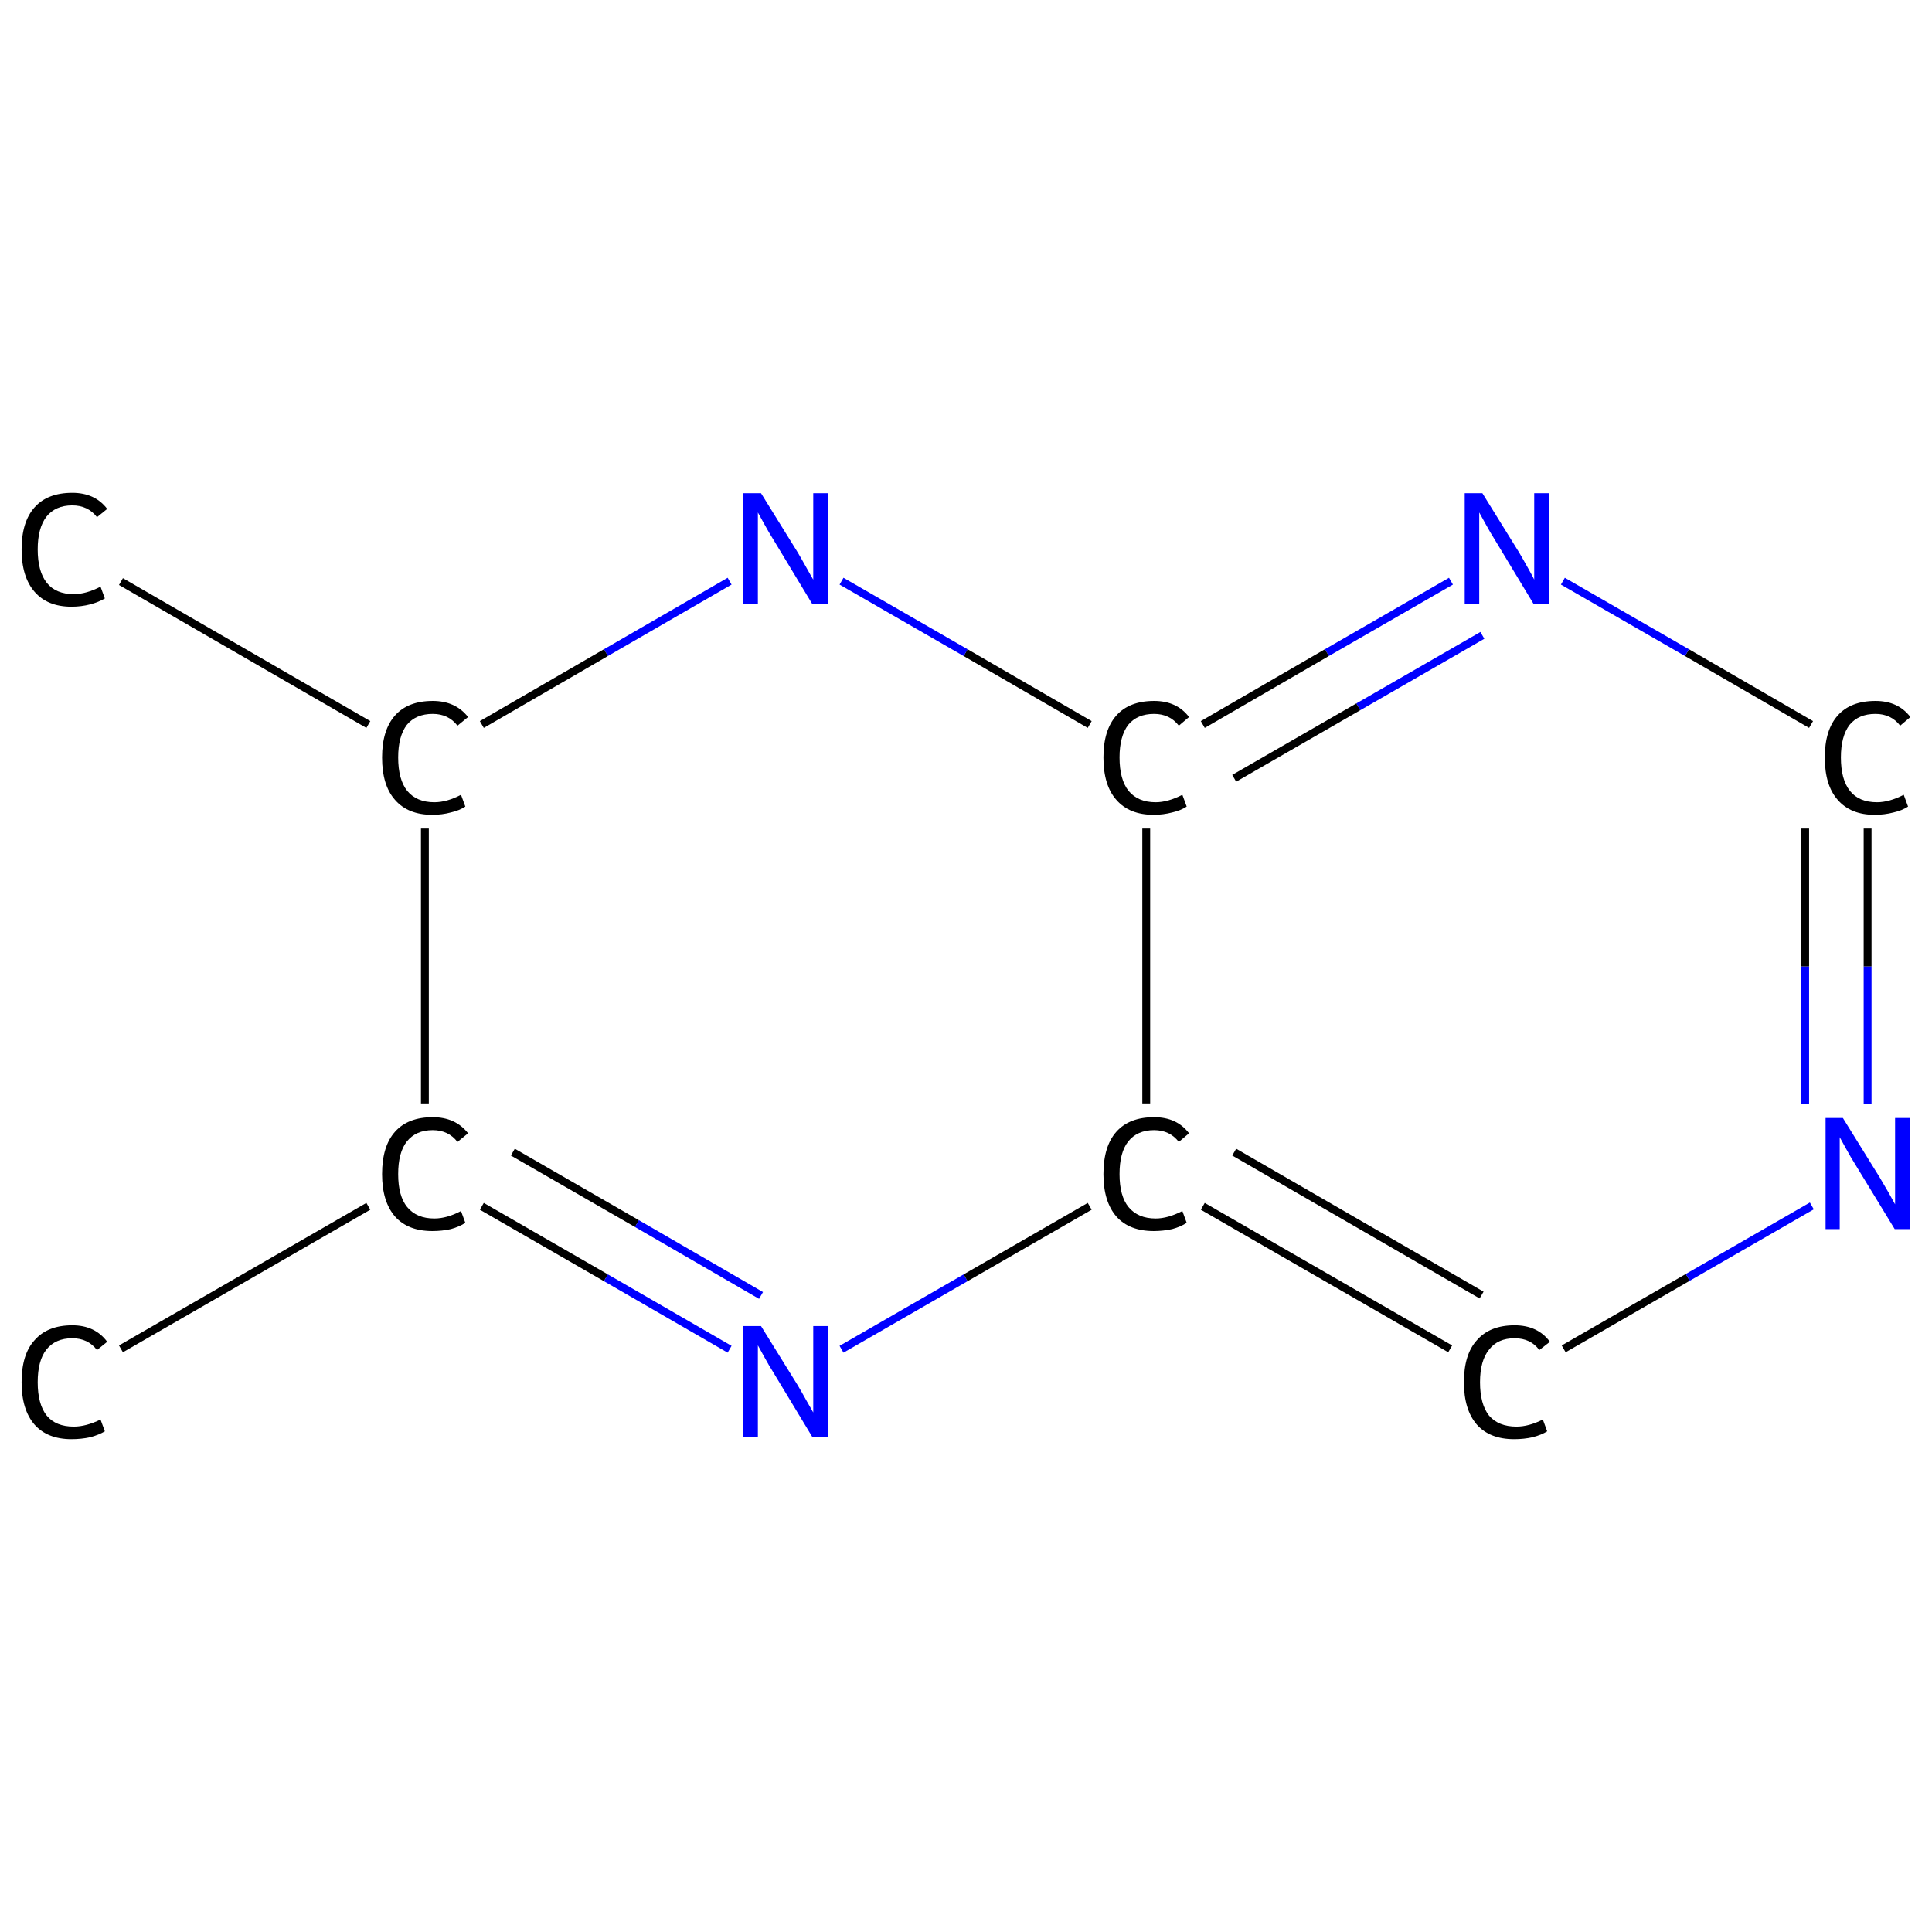 <?xml version='1.0' encoding='iso-8859-1'?>
<svg version='1.1' baseProfile='full'
              xmlns='http://www.w3.org/2000/svg'
                      xmlns:rdkit='http://www.rdkit.org/xml'
                      xmlns:xlink='http://www.w3.org/1999/xlink'
                  xml:space='preserve'
width='492px' height='492px' viewBox='0 0 492 492'>
<!-- END OF HEADER -->
<rect style='opacity:1.0;fill:#FFFFFF;stroke:none' width='492.0' height='492.0' x='0.0' y='0.0'> </rect>
<path class='bond-0 atom-0 atom-1' d='M 30.8,343.5 L 93.8,307.2' style='fill:none;fill-rule:evenodd;stroke:#000000;stroke-width:2.0px;stroke-linecap:butt;stroke-linejoin:miter;stroke-opacity:1' />
<path class='bond-1 atom-1 atom-2' d='M 122.7,307.2 L 154.3,325.4' style='fill:none;fill-rule:evenodd;stroke:#000000;stroke-width:2.0px;stroke-linecap:butt;stroke-linejoin:miter;stroke-opacity:1' />
<path class='bond-1 atom-1 atom-2' d='M 154.3,325.4 L 185.8,343.6' style='fill:none;fill-rule:evenodd;stroke:#0000FF;stroke-width:2.0px;stroke-linecap:butt;stroke-linejoin:miter;stroke-opacity:1' />
<path class='bond-1 atom-1 atom-2' d='M 130.6,293.4 L 162.2,311.6' style='fill:none;fill-rule:evenodd;stroke:#000000;stroke-width:2.0px;stroke-linecap:butt;stroke-linejoin:miter;stroke-opacity:1' />
<path class='bond-1 atom-1 atom-2' d='M 162.2,311.6 L 193.8,329.9' style='fill:none;fill-rule:evenodd;stroke:#0000FF;stroke-width:2.0px;stroke-linecap:butt;stroke-linejoin:miter;stroke-opacity:1' />
<path class='bond-2 atom-2 atom-3' d='M 214.3,343.6 L 245.9,325.4' style='fill:none;fill-rule:evenodd;stroke:#0000FF;stroke-width:2.0px;stroke-linecap:butt;stroke-linejoin:miter;stroke-opacity:1' />
<path class='bond-2 atom-2 atom-3' d='M 245.9,325.4 L 277.5,307.2' style='fill:none;fill-rule:evenodd;stroke:#000000;stroke-width:2.0px;stroke-linecap:butt;stroke-linejoin:miter;stroke-opacity:1' />
<path class='bond-3 atom-3 atom-4' d='M 306.3,307.2 L 369.3,343.5' style='fill:none;fill-rule:evenodd;stroke:#000000;stroke-width:2.0px;stroke-linecap:butt;stroke-linejoin:miter;stroke-opacity:1' />
<path class='bond-3 atom-3 atom-4' d='M 314.3,293.4 L 377.3,329.8' style='fill:none;fill-rule:evenodd;stroke:#000000;stroke-width:2.0px;stroke-linecap:butt;stroke-linejoin:miter;stroke-opacity:1' />
<path class='bond-4 atom-4 atom-5' d='M 398.2,343.5 L 429.8,325.3' style='fill:none;fill-rule:evenodd;stroke:#000000;stroke-width:2.0px;stroke-linecap:butt;stroke-linejoin:miter;stroke-opacity:1' />
<path class='bond-4 atom-4 atom-5' d='M 429.8,325.3 L 461.4,307.1' style='fill:none;fill-rule:evenodd;stroke:#0000FF;stroke-width:2.0px;stroke-linecap:butt;stroke-linejoin:miter;stroke-opacity:1' />
<path class='bond-5 atom-5 atom-6' d='M 475.6,281.2 L 475.6,246.1' style='fill:none;fill-rule:evenodd;stroke:#0000FF;stroke-width:2.0px;stroke-linecap:butt;stroke-linejoin:miter;stroke-opacity:1' />
<path class='bond-5 atom-5 atom-6' d='M 475.6,246.1 L 475.6,211.0' style='fill:none;fill-rule:evenodd;stroke:#000000;stroke-width:2.0px;stroke-linecap:butt;stroke-linejoin:miter;stroke-opacity:1' />
<path class='bond-5 atom-5 atom-6' d='M 459.7,281.2 L 459.7,246.1' style='fill:none;fill-rule:evenodd;stroke:#0000FF;stroke-width:2.0px;stroke-linecap:butt;stroke-linejoin:miter;stroke-opacity:1' />
<path class='bond-5 atom-5 atom-6' d='M 459.7,246.1 L 459.7,211.0' style='fill:none;fill-rule:evenodd;stroke:#000000;stroke-width:2.0px;stroke-linecap:butt;stroke-linejoin:miter;stroke-opacity:1' />
<path class='bond-6 atom-6 atom-7' d='M 461.2,184.5 L 429.6,166.2' style='fill:none;fill-rule:evenodd;stroke:#000000;stroke-width:2.0px;stroke-linecap:butt;stroke-linejoin:miter;stroke-opacity:1' />
<path class='bond-6 atom-6 atom-7' d='M 429.6,166.2 L 398.0,148.0' style='fill:none;fill-rule:evenodd;stroke:#0000FF;stroke-width:2.0px;stroke-linecap:butt;stroke-linejoin:miter;stroke-opacity:1' />
<path class='bond-7 atom-7 atom-8' d='M 369.5,148.0 L 337.9,166.2' style='fill:none;fill-rule:evenodd;stroke:#0000FF;stroke-width:2.0px;stroke-linecap:butt;stroke-linejoin:miter;stroke-opacity:1' />
<path class='bond-7 atom-7 atom-8' d='M 337.9,166.2 L 306.3,184.5' style='fill:none;fill-rule:evenodd;stroke:#000000;stroke-width:2.0px;stroke-linecap:butt;stroke-linejoin:miter;stroke-opacity:1' />
<path class='bond-7 atom-7 atom-8' d='M 377.5,161.8 L 345.9,180.0' style='fill:none;fill-rule:evenodd;stroke:#0000FF;stroke-width:2.0px;stroke-linecap:butt;stroke-linejoin:miter;stroke-opacity:1' />
<path class='bond-7 atom-7 atom-8' d='M 345.9,180.0 L 314.3,198.2' style='fill:none;fill-rule:evenodd;stroke:#000000;stroke-width:2.0px;stroke-linecap:butt;stroke-linejoin:miter;stroke-opacity:1' />
<path class='bond-8 atom-8 atom-9' d='M 277.5,184.5 L 245.9,166.2' style='fill:none;fill-rule:evenodd;stroke:#000000;stroke-width:2.0px;stroke-linecap:butt;stroke-linejoin:miter;stroke-opacity:1' />
<path class='bond-8 atom-8 atom-9' d='M 245.9,166.2 L 214.3,148.0' style='fill:none;fill-rule:evenodd;stroke:#0000FF;stroke-width:2.0px;stroke-linecap:butt;stroke-linejoin:miter;stroke-opacity:1' />
<path class='bond-9 atom-9 atom-10' d='M 185.8,148.0 L 154.3,166.2' style='fill:none;fill-rule:evenodd;stroke:#0000FF;stroke-width:2.0px;stroke-linecap:butt;stroke-linejoin:miter;stroke-opacity:1' />
<path class='bond-9 atom-9 atom-10' d='M 154.3,166.2 L 122.7,184.5' style='fill:none;fill-rule:evenodd;stroke:#000000;stroke-width:2.0px;stroke-linecap:butt;stroke-linejoin:miter;stroke-opacity:1' />
<path class='bond-10 atom-10 atom-11' d='M 93.8,184.5 L 30.8,148.1' style='fill:none;fill-rule:evenodd;stroke:#000000;stroke-width:2.0px;stroke-linecap:butt;stroke-linejoin:miter;stroke-opacity:1' />
<path class='bond-11 atom-10 atom-1' d='M 108.2,211.0 L 108.2,281.0' style='fill:none;fill-rule:evenodd;stroke:#000000;stroke-width:2.0px;stroke-linecap:butt;stroke-linejoin:miter;stroke-opacity:1' />
<path class='bond-12 atom-8 atom-3' d='M 291.9,211.0 L 291.9,281.0' style='fill:none;fill-rule:evenodd;stroke:#000000;stroke-width:2.0px;stroke-linecap:butt;stroke-linejoin:miter;stroke-opacity:1' />
<path class='atom-0' d='M 5.5 352.0
Q 5.5 344.9, 8.8 341.3
Q 12.1 337.5, 18.4 337.5
Q 24.2 337.5, 27.3 341.7
L 24.7 343.8
Q 22.4 340.8, 18.4 340.8
Q 14.1 340.8, 11.8 343.7
Q 9.6 346.5, 9.6 352.0
Q 9.6 357.6, 11.9 360.5
Q 14.2 363.3, 18.8 363.3
Q 21.9 363.3, 25.6 361.5
L 26.7 364.5
Q 25.2 365.4, 23.0 366.0
Q 20.7 366.5, 18.2 366.5
Q 12.1 366.5, 8.8 362.8
Q 5.5 359.0, 5.5 352.0
' fill='#000000'/>
<path class='atom-1' d='M 97.3 299.0
Q 97.3 291.9, 100.6 288.2
Q 103.9 284.5, 110.2 284.5
Q 116.0 284.5, 119.2 288.6
L 116.5 290.8
Q 114.2 287.8, 110.2 287.8
Q 105.9 287.8, 103.6 290.7
Q 101.4 293.5, 101.4 299.0
Q 101.4 304.6, 103.7 307.4
Q 106.1 310.3, 110.6 310.3
Q 113.8 310.3, 117.4 308.4
L 118.5 311.4
Q 117.0 312.4, 114.8 313.0
Q 112.6 313.5, 110.1 313.5
Q 103.9 313.5, 100.6 309.8
Q 97.3 306.0, 97.3 299.0
' fill='#000000'/>
<path class='atom-2' d='M 193.8 337.7
L 203.1 352.7
Q 204.0 354.2, 205.5 356.9
Q 207.0 359.5, 207.1 359.7
L 207.1 337.7
L 210.8 337.7
L 210.8 366.0
L 206.9 366.0
L 197.0 349.6
Q 195.8 347.7, 194.6 345.5
Q 193.4 343.3, 193.0 342.6
L 193.0 366.0
L 189.3 366.0
L 189.3 337.7
L 193.8 337.7
' fill='#0000FF'/>
<path class='atom-3' d='M 281.0 299.0
Q 281.0 291.9, 284.3 288.2
Q 287.6 284.5, 293.9 284.5
Q 299.7 284.5, 302.8 288.6
L 300.2 290.8
Q 297.9 287.8, 293.9 287.8
Q 289.6 287.8, 287.3 290.7
Q 285.1 293.5, 285.1 299.0
Q 285.1 304.6, 287.4 307.4
Q 289.8 310.3, 294.3 310.3
Q 297.4 310.3, 301.1 308.4
L 302.2 311.4
Q 300.7 312.4, 298.5 313.0
Q 296.2 313.5, 293.8 313.5
Q 287.6 313.5, 284.3 309.8
Q 281.0 306.0, 281.0 299.0
' fill='#000000'/>
<path class='atom-4' d='M 372.8 352.0
Q 372.8 344.9, 376.1 341.3
Q 379.4 337.5, 385.7 337.5
Q 391.6 337.5, 394.7 341.7
L 392.0 343.8
Q 389.8 340.8, 385.7 340.8
Q 381.4 340.8, 379.2 343.7
Q 376.9 346.5, 376.9 352.0
Q 376.9 357.6, 379.2 360.5
Q 381.6 363.3, 386.2 363.3
Q 389.3 363.3, 392.9 361.5
L 394.0 364.5
Q 392.6 365.4, 390.3 366.0
Q 388.1 366.5, 385.6 366.5
Q 379.4 366.5, 376.1 362.8
Q 372.8 359.0, 372.8 352.0
' fill='#000000'/>
<path class='atom-5' d='M 469.3 284.7
L 478.6 299.7
Q 479.5 301.2, 481.0 303.8
Q 482.5 306.5, 482.6 306.7
L 482.6 284.7
L 486.3 284.7
L 486.3 313.0
L 482.5 313.0
L 472.5 296.6
Q 471.3 294.7, 470.1 292.5
Q 468.9 290.3, 468.5 289.6
L 468.5 313.0
L 464.9 313.0
L 464.9 284.7
L 469.3 284.7
' fill='#0000FF'/>
<path class='atom-6' d='M 464.7 192.9
Q 464.7 185.9, 468.0 182.2
Q 471.3 178.5, 477.6 178.5
Q 483.4 178.5, 486.5 182.6
L 483.9 184.8
Q 481.6 181.8, 477.6 181.8
Q 473.3 181.8, 471.0 184.6
Q 468.8 187.5, 468.8 192.9
Q 468.8 198.5, 471.1 201.4
Q 473.4 204.3, 478.0 204.3
Q 481.1 204.3, 484.8 202.4
L 485.9 205.4
Q 484.4 206.4, 482.2 206.9
Q 479.9 207.5, 477.4 207.5
Q 471.3 207.5, 468.0 203.7
Q 464.7 200.0, 464.7 192.9
' fill='#000000'/>
<path class='atom-7' d='M 377.5 125.6
L 386.8 140.6
Q 387.7 142.1, 389.2 144.8
Q 390.7 147.5, 390.7 147.6
L 390.7 125.6
L 394.5 125.6
L 394.5 153.9
L 390.6 153.9
L 380.7 137.5
Q 379.5 135.6, 378.3 133.4
Q 377.1 131.2, 376.7 130.5
L 376.7 153.9
L 373.0 153.9
L 373.0 125.6
L 377.5 125.6
' fill='#0000FF'/>
<path class='atom-8' d='M 281.0 192.9
Q 281.0 185.9, 284.3 182.2
Q 287.6 178.5, 293.9 178.5
Q 299.7 178.5, 302.8 182.6
L 300.2 184.8
Q 297.9 181.8, 293.9 181.8
Q 289.6 181.8, 287.3 184.6
Q 285.1 187.5, 285.1 192.9
Q 285.1 198.5, 287.4 201.4
Q 289.8 204.3, 294.3 204.3
Q 297.4 204.3, 301.1 202.4
L 302.2 205.4
Q 300.7 206.4, 298.5 206.9
Q 296.2 207.5, 293.8 207.5
Q 287.6 207.5, 284.3 203.7
Q 281.0 200.0, 281.0 192.9
' fill='#000000'/>
<path class='atom-9' d='M 193.8 125.6
L 203.1 140.6
Q 204.0 142.1, 205.5 144.8
Q 207.0 147.5, 207.1 147.6
L 207.1 125.6
L 210.8 125.6
L 210.8 153.9
L 206.9 153.9
L 197.0 137.5
Q 195.8 135.6, 194.6 133.4
Q 193.4 131.2, 193.0 130.5
L 193.0 153.9
L 189.3 153.9
L 189.3 125.6
L 193.8 125.6
' fill='#0000FF'/>
<path class='atom-10' d='M 97.3 192.9
Q 97.3 185.9, 100.6 182.2
Q 103.9 178.5, 110.2 178.5
Q 116.0 178.5, 119.2 182.6
L 116.5 184.8
Q 114.2 181.8, 110.2 181.8
Q 105.9 181.8, 103.6 184.6
Q 101.4 187.5, 101.4 192.9
Q 101.4 198.5, 103.7 201.4
Q 106.1 204.3, 110.6 204.3
Q 113.8 204.3, 117.4 202.4
L 118.5 205.4
Q 117.0 206.4, 114.8 206.9
Q 112.6 207.5, 110.1 207.5
Q 103.9 207.5, 100.6 203.7
Q 97.3 200.0, 97.3 192.9
' fill='#000000'/>
<path class='atom-11' d='M 5.5 139.9
Q 5.5 132.9, 8.8 129.2
Q 12.1 125.5, 18.4 125.5
Q 24.2 125.5, 27.3 129.6
L 24.7 131.7
Q 22.4 128.7, 18.4 128.7
Q 14.1 128.7, 11.8 131.6
Q 9.6 134.5, 9.6 139.9
Q 9.6 145.5, 11.9 148.4
Q 14.2 151.3, 18.8 151.3
Q 21.9 151.3, 25.6 149.4
L 26.7 152.4
Q 25.2 153.3, 23.0 153.9
Q 20.7 154.5, 18.2 154.5
Q 12.1 154.5, 8.8 150.7
Q 5.5 146.9, 5.5 139.9
' fill='#000000'/>
</svg>
